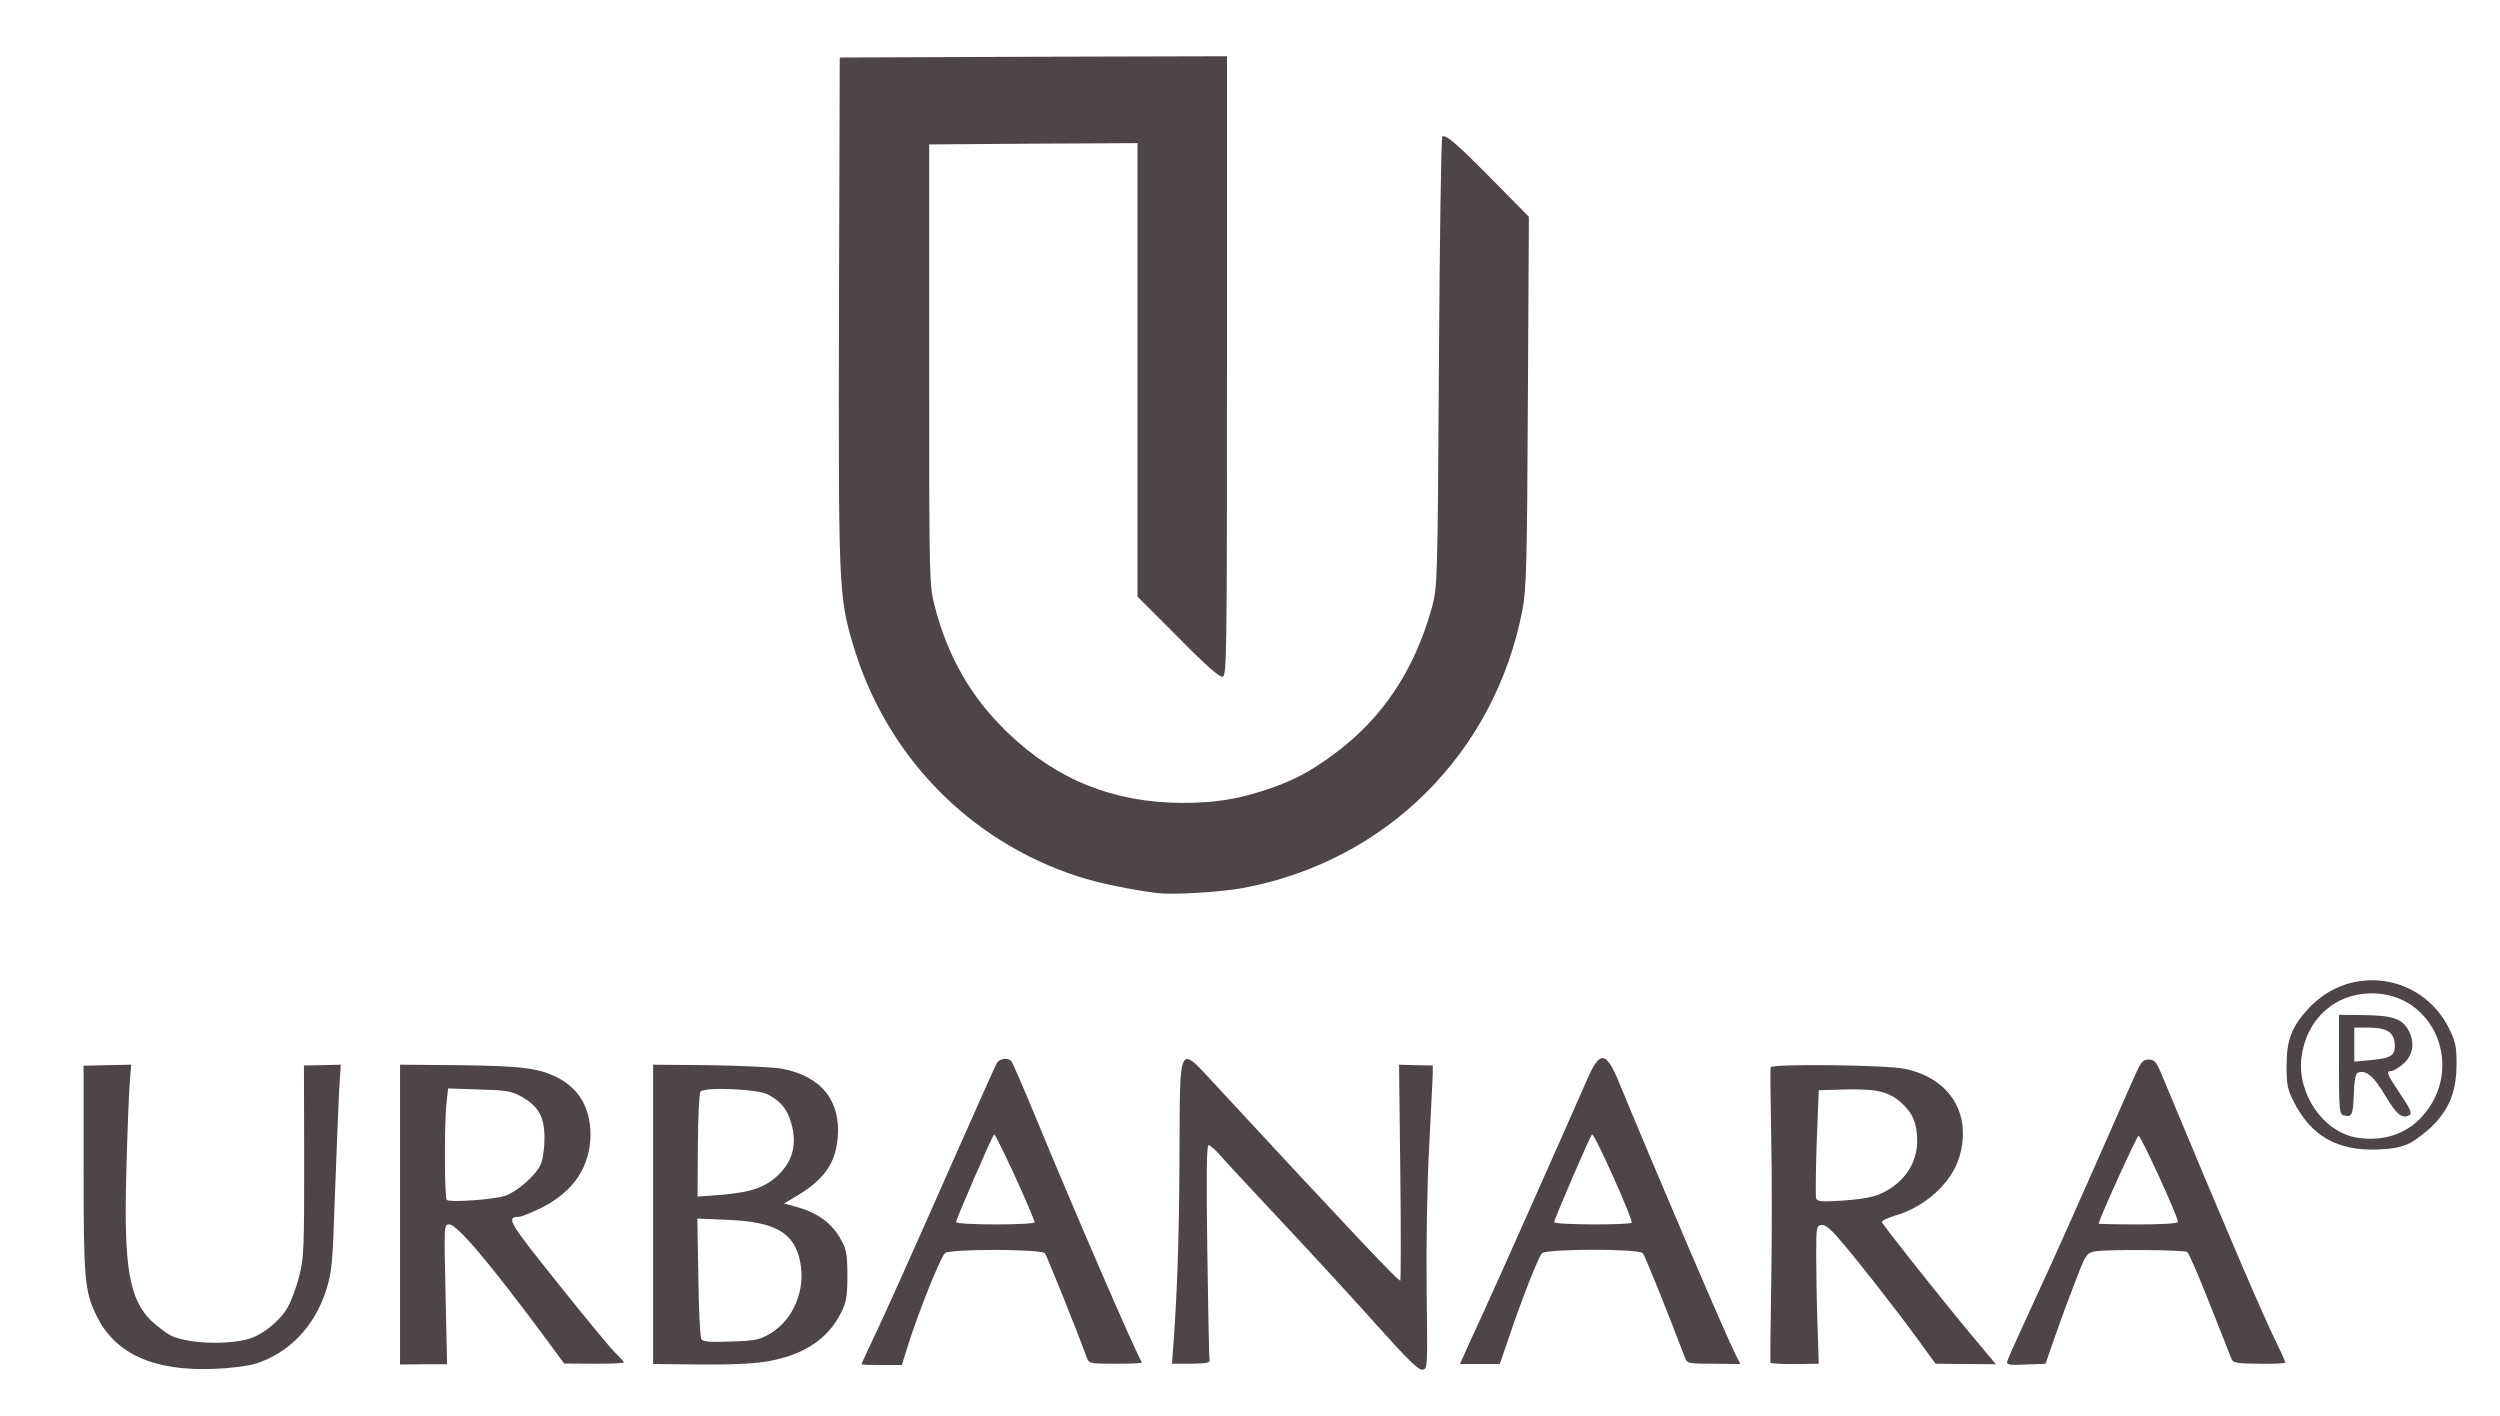 <?xml version="1.0" encoding="utf-8"?>
<!DOCTYPE svg PUBLIC "-//W3C//DTD SVG 1.0//EN" "http://www.w3.org/TR/2001/REC-SVG-20010904/DTD/svg10.dtd">
<svg version="1.0" xmlns="http://www.w3.org/2000/svg" width="489px" height="277px" viewBox="0 0 489 277" preserveAspectRatio="xMidYMid meet">
 <rect x="0" y="0" width="489" height="277" fill="#808080" stroke="none"/>
 <g fill="#4e4646">
  <path d="M31.65 268.80 c-7.15 -1.35 -11.60 -4.45 -14.25 -9.90 -2.35 -4.85 -2.55 -7.05 -2.60 -30.40 l0 -21.75 6.15 -0.05 6.20 -0.10 -0.35 7.10 c-1.45 31.55 -0.80 38.20 4.30 43.15 3.10 2.95 5.05 3.80 9.55 4.05 4.70 0.30 7.30 -0.40 10.45 -2.65 2.95 -2.15 4.60 -5 5.95 -10.05 0.95 -3.70 1 -5.20 0.90 -22.70 l-0.15 -18.75 5.20 -0.10 5.15 -0.05 -0.30 7.30 c-0.20 4.05 -0.55 13.80 -0.80 21.65 -0.45 13.10 -0.60 14.60 -1.75 18.30 -2.30 7.20 -7.35 12.40 -14 14.45 -3.55 1.10 -15 1.40 -19.65 0.50z"/>
  <path d="M268.25 261.15 c-7.65 -8.55 -19.10 -20.90 -26.70 -28.80 l-4.20 -4.40 0.40 17.90 c0.20 9.85 0.40 18.90 0.45 20.15 l0.05 2.25 -5.25 0 -5.25 0 0 -2.25 c0.05 -1.25 0.35 -6.85 0.70 -12.50 0.40 -5.65 0.75 -18.70 0.75 -29 l0.05 -18.75 2.55 -0.15 2.55 -0.15 5.45 5.85 c18.75 20.25 32.35 34.70 32.60 34.70 0.15 0 0.10 -8.85 -0.05 -19.70 l-0.30 -19.70 4.85 0.10 4.85 0.05 0 3.25 c0 1.80 -0.30 9 -0.70 16 -0.40 7.50 -0.60 19.05 -0.50 28 l0.20 15.25 -2.50 0.15 -2.55 0.15 -7.45 -8.40z"/>
  <path d="M76.75 237.60 l0 -30.90 13 0.15 c13.75 0.20 17.10 0.55 20.75 2.40 4.70 2.40 6.45 5.80 6.50 12.55 0 2.85 -0.30 5.40 -0.80 6.85 -1.20 3.60 -4.60 7 -9.10 9.20 -2.10 1 -3.95 1.90 -4 1.95 -0.30 0.20 17.15 21.80 18.85 23.40 1.20 1.15 1.55 1.90 1.55 3.35 l0 1.85 -7.25 0 -7.25 0 -4.10 -5.60 c-5.20 -7 -15.25 -19.65 -16 -20.10 -0.40 -0.25 -0.45 3.25 -0.20 12.70 l0.35 13.10 -6.15 0 -6.15 0 0 -30.90z m20.35 -5.20 c2.45 -0.70 6.30 -4.05 7.20 -6.25 1.70 -4 0.25 -7.90 -3.80 -10.15 -1.80 -0.95 -3.15 -1.25 -6.80 -1.40 l-4.55 -0.20 -0.30 2.65 c-0.45 3.75 -0.45 15.70 0.05 16.15 0.45 0.50 5.55 0 8.20 -0.80z"/>
  <path d="M126.25 237.55 l0 -30.85 12.75 0.15 c13.90 0.20 17.10 0.60 20.80 2.60 4.35 2.35 5.95 6.05 5.60 13.05 -0.15 3.50 -0.45 4.70 -1.65 6.90 -0.80 1.45 -2.30 3.30 -3.35 4.05 l-1.90 1.40 1.60 0.70 c2.30 0.95 4.80 3.25 6.05 5.65 0.95 1.80 1.10 2.80 1.10 8.30 0 5.60 -0.15 6.50 -1.20 8.70 -0.65 1.35 -2.15 3.35 -3.25 4.45 -4.80 4.65 -10.20 5.85 -25.95 5.80 l-10.60 0 0 -30.90z m23.10 21.65 c1.45 -0.90 2.95 -2.45 3.90 -3.90 1.30 -2.10 1.50 -2.95 1.50 -5.85 0 -4.20 -0.90 -5.65 -4.85 -7.60 -2.20 -1.10 -3.70 -1.45 -7.40 -1.70 l-4.60 -0.30 0.20 9.95 c0.05 5.45 0.35 10.25 0.60 10.65 0.35 0.50 1.40 0.60 4.35 0.45 3.20 -0.20 4.35 -0.50 6.30 -1.70z m-1.60 -28.70 c4.45 -2.15 6.50 -6.05 5.30 -10.05 -1.15 -3.85 -4.10 -5.55 -10.10 -5.85 l-4.30 -0.20 -0.35 1.60 c-0.15 0.90 -0.30 4.95 -0.30 8.95 l0 7.35 3.75 -0.35 c2.15 -0.20 4.70 -0.85 6 -1.45z"/>
  <path d="M167 266.85 c0 -0.95 0.70 -3.05 1.50 -4.80 2.45 -5.05 8.10 -17.65 16.55 -36.80 4.40 -9.90 8.15 -18.35 8.40 -18.75 0.55 -1 5.20 -1.30 5.90 -0.40 0.25 0.35 2.25 4.95 4.40 10.15 5.60 13.65 16.90 40 19.25 44.95 1.10 2.30 2 4.85 2 5.70 l0 1.50 -6.70 0 -6.70 0 -0.50 -1.30 c-0.30 -0.75 -2.20 -5.60 -4.25 -10.85 -3.15 -8 -3.90 -9.55 -4.90 -9.80 -2.25 -0.65 -14.70 -0.50 -15.60 0.20 -0.85 0.60 -5.55 12.30 -7.40 18.50 l-1.05 3.35 -5.45 0 -5.45 0 0 -1.65z m32.50 -29.30 c0 -0.45 -4.45 -10.65 -4.80 -11 -0.20 -0.20 -2.60 4.90 -4.25 9.10 l-0.95 2.35 5 0 c2.75 0 5 -0.20 5 -0.45z"/>
  <path d="M284 266.90 c0 -0.90 0.70 -3.10 1.55 -4.90 3.45 -7.30 17.05 -37.75 23.35 -52.25 1.75 -4.10 1.90 -4.25 4.60 -4.25 2.75 0 2.85 0.10 4.65 4.50 4.05 10 14.05 33.60 18.45 43.40 2.75 6.25 5.15 12.20 5.25 13.20 l0.25 1.85 -6.75 -0.05 -6.75 0 -0.50 -1.30 c-3.65 -9.55 -7.85 -20 -8.25 -20.45 -0.70 -0.95 -16 -0.90 -16.75 0 -0.75 0.85 -4 9.15 -6.40 16.25 l-1.90 5.60 -5.40 0 -5.40 0 0 -1.60z m32.50 -29.30 c0 -0.40 -4.45 -10.70 -4.80 -11.05 -0.20 -0.20 -2.60 4.90 -4.25 9.10 l-0.95 2.35 5 0 c2.75 0 5 -0.20 5 -0.40z"/>
  <path d="M344.95 268.25 c0 -0.15 0 -13.85 0 -30.50 0 -16.65 0 -30.45 0 -30.65 0.05 -0.55 25.85 -0.15 29.05 0.45 7.75 1.55 11.50 6.25 11.50 14.45 0 8.10 -4.15 13.90 -12.20 16.90 l-2.20 0.85 5 6.25 c9.10 11.45 14.55 18 14.90 18 0.40 0 0.15 0.55 6.10 -12.50 3.80 -8.20 8.70 -19.30 18.70 -42 l1.65 -3.75 2.80 0 2.85 0 1.15 2.75 c12.50 30.05 19.60 46.65 22.55 52.70 1 2.05 1.70 4.25 1.70 5.35 l0 1.90 -6.55 0 c-6.20 -0.05 -6.55 -0.10 -6.95 -1.10 -0.25 -0.60 -2.15 -5.50 -4.30 -10.85 -2.10 -5.35 -4.05 -9.90 -4.40 -10.10 -0.65 -0.45 -13.05 -0.50 -15.20 -0.10 -1.40 0.30 -1.70 0.70 -3.40 5.15 -1.05 2.65 -2.85 7.50 -4 10.80 l-2.10 6 -12.20 0.10 -12.25 0.10 -2.70 -3.85 c-3.40 -4.75 -13.15 -17.25 -15.90 -20.45 l-2.10 -2.35 0.40 9.45 c0.20 5.25 0.40 11.20 0.40 13.25 l0 3.75 -6.10 0.15 c-3.40 0.05 -6.15 0 -6.20 -0.15z m78.55 -30.45 c0 -0.40 -4.65 -10.55 -5 -10.95 -0.30 -0.35 -5 9.80 -5 10.80 0 0.20 2.25 0.35 5 0.35 2.75 0 5 -0.10 5 -0.20z m-60.70 -4.85 c9.55 -1.75 13.75 -10.20 7.70 -15.60 -2.40 -2.20 -4.95 -2.95 -9.65 -2.75 l-3.60 0.15 -0.35 9 c-0.15 4.95 -0.20 9.15 -0.05 9.35 0.30 0.55 2.45 0.50 5.95 -0.15z"/>
  <path d="M457.25 225.85 c-4.70 -1.55 -7.70 -4.20 -10.10 -8.85 -1.30 -2.55 -1.40 -3.20 -1.40 -8.50 0 -6.75 0.75 -8.95 4.45 -12.90 4.20 -4.50 11.10 -6.45 17.90 -5.10 5.85 1.15 9.85 4.10 12.40 9.10 1.40 2.85 1.50 3.45 1.50 8.45 0 6.80 -1 9.90 -4.45 13.40 -3.90 4 -5.80 4.75 -12.55 4.90 -3.75 0.10 -6.45 -0.10 -7.75 -0.50z m10.60 -5.50 c0.20 -0.25 0.15 -0.55 -0.15 -0.75 -0.30 -0.20 -1.60 -2.15 -3 -4.35 l-2.45 -4 -0.25 4.25 c-0.25 4.05 -0.30 4.25 -1.50 4.45 -1.15 0.15 -1.20 0.20 -0.25 0.60 1.15 0.50 7.05 0.35 7.60 -0.20z m-11.95 -16.45 l-0.15 -4.65 -1.60 2.40 c-2.25 3.45 -2.85 6.45 -1.95 9.50 0.40 1.35 1.35 3.35 2.15 4.50 l1.40 2 0.15 -4.55 c0.05 -2.55 0.05 -6.70 0 -9.20z m19.35 8.40 c1.10 -2.60 0.90 -5.70 -0.50 -8.65 -0.65 -1.45 -1.25 -2.65 -1.35 -2.65 -0.10 0 -0.15 1.60 -0.15 3.55 0 3.35 -0.10 3.60 -1.65 5 l-1.60 1.45 1.60 2.45 c1.50 2.25 1.70 2.40 2.30 1.50 0.35 -0.50 0.95 -1.70 1.35 -2.65z m-8.85 -7.45 c0.95 -0.75 -0.25 -1.80 -2.55 -2.20 l-1.85 -0.30 0 1.85 0 1.85 1.90 -0.35 c1 -0.20 2.15 -0.55 2.50 -0.85z m0.85 -8.35 c-0.55 -0.25 -2 -0.45 -3.25 -0.45 -1.25 0 -2.70 0.20 -3.25 0.45 -0.65 0.30 0.45 0.45 3.25 0.45 2.80 0 3.90 -0.15 3.25 -0.45z"/>
  <path d="M225 176.20 c-5.10 -0.60 -11.75 -2 -15.60 -3.25 -21.45 -6.95 -37.80 -23.85 -44.15 -45.70 -2.70 -9.25 -2.75 -11.05 -2.65 -66.50 l0.15 -51 39.40 -0.15 39.35 -0.10 -0.10 62.10 -0.15 62.15 -2.25 0.15 -2.25 0.15 -7.85 -7.95 -7.90 -7.90 0 -44.35 0 -44.35 -18.85 0.10 -18.90 0.15 0 41.50 c0 41.35 0 41.50 1.10 45.90 3.35 13.15 11.55 24.40 22.65 31.25 15.70 9.70 34.90 9.40 50.15 -0.75 10.65 -7.05 18 -17.50 21.40 -30.40 l1.20 -4.50 0.10 -42.75 c0.10 -23.50 0.25 -43.25 0.40 -43.90 0.25 -0.90 0.60 -1.10 2.35 -1.10 2 0 2.30 0.25 10 7.90 l7.95 7.95 -0.20 37.70 c-0.20 41.45 -0.20 41.55 -3.40 51.20 -7.95 23.85 -27.50 40.80 -52.45 45.50 -4.15 0.80 -16.05 1.35 -19.50 0.95z"/>
 </g>
 <g fill="#ffffff">
  <path d="M0 138.50 l0 -138.50 244.50 0 244.50 0 0 138.50 0 138.50 -244.50 0 -244.50 0 0 -138.50z m49.80 128.30 c6.65 -2.05 11.70 -7.25 14 -14.45 1.15 -3.70 1.25 -5.15 1.70 -18.30 0.30 -7.85 0.65 -16.90 0.80 -20.05 l0.35 -5.75 -3.60 0.10 -3.60 0.05 0.05 18.70 c0 17.15 -0.05 18.95 -1 22.60 -0.55 2.20 -1.60 4.95 -2.30 6.15 -1.25 2.20 -4.30 4.80 -6.70 5.75 -3.95 1.55 -12.65 1.35 -16.15 -0.40 -0.85 -0.45 -2.55 -1.75 -3.75 -2.85 -4.30 -4.20 -5.40 -10.50 -4.90 -28.60 0.15 -6.60 0.45 -14.15 0.60 -16.75 l0.35 -4.75 -4.65 0.10 -4.65 0.10 0 20.15 c0 21.65 0.20 24 2.55 28.80 3.65 7.45 11.20 10.85 23.10 10.35 2.90 -0.10 6.40 -0.55 7.80 -0.95z m229.25 -14.55 c-0.10 -8.95 0.10 -20.75 0.50 -28 0.35 -6.85 0.65 -13.25 0.70 -14.15 l0 -1.70 -3.30 -0.05 -3.30 -0.10 0.25 21.15 c0.15 11.60 0.10 21.10 0 21.10 -0.50 0 -9.95 -10 -35.60 -37.70 -8.05 -8.65 -7.45 -9.70 -7.60 13.70 -0.05 15.90 -0.45 27.15 -1.35 38.75 l-0.10 1.50 3.75 0 c2.90 -0.05 3.70 -0.20 3.60 -0.70 -0.10 -0.40 -0.30 -10 -0.45 -21.40 -0.20 -14.65 -0.15 -20.65 0.25 -20.65 0.30 0 1.25 0.85 2.20 1.90 0.90 1.05 6.65 7.25 12.75 13.75 6.10 6.50 14.40 15.55 18.45 20.10 5.60 6.25 7.65 8.25 8.45 8.15 1 -0.15 1 -0.35 0.80 -15.65z m-191.90 0.90 c-0.30 -13.50 -0.30 -13.65 0.70 -13.65 1.55 0 7.65 7.20 18.25 21.45 l4.25 5.75 5.85 0.05 c3.20 0 5.80 -0.10 5.80 -0.25 0 -0.20 -0.70 -0.95 -1.55 -1.80 -0.90 -0.80 -5.95 -6.95 -11.30 -13.65 -9.75 -12.20 -10.25 -13 -7.60 -13.05 0.45 0 2.40 -0.80 4.35 -1.75 6.35 -3.20 9.60 -8.10 9.60 -14.45 -0.05 -5.10 -2.25 -8.90 -6.50 -11.05 -3.65 -1.85 -7.05 -2.25 -19.25 -2.40 l-11.50 -0.10 0 29.35 0 29.30 4.60 -0.05 4.60 0 -0.30 -13.70z m63.15 13.10 c7 -1.25 11.70 -4.40 14.25 -9.55 1 -2.05 1.20 -3.20 1.20 -7.20 0 -3.90 -0.20 -5.10 -1.10 -6.75 -1.85 -3.50 -4.65 -5.55 -9.10 -6.75 l-2.20 -0.60 2.20 -1.30 c5.55 -3.25 7.85 -6.45 8.30 -11.50 0.65 -7.25 -3.15 -12.05 -10.80 -13.55 -1.55 -0.30 -7.85 -0.60 -14.05 -0.70 l-11.25 -0.10 0 29.25 0 29.30 9.15 0.10 c6.25 0.05 10.50 -0.15 13.40 -0.65z m27.15 -2.60 c1.90 -6.25 6.55 -17.90 7.40 -18.55 1.20 -0.85 18.85 -0.80 19.55 0.05 0.35 0.50 6.35 15.30 8.15 20.35 0.45 1.20 0.55 1.25 5.70 1.25 2.90 0 5.20 -0.10 5.10 -0.25 -1.65 -2.90 -13.60 -30.55 -21.10 -48.75 -2.15 -5.20 -4.15 -9.80 -4.40 -10.15 -0.65 -0.80 -2.35 -0.60 -2.90 0.40 -0.25 0.40 -4 8.85 -8.40 18.75 -8.45 19.15 -14.10 31.75 -16.55 36.80 -0.80 1.75 -1.50 3.20 -1.50 3.30 0 0.10 1.80 0.15 3.95 0.15 l3.95 0 1.05 -3.35z m117.80 -2.35 c2.35 -7 5.60 -15.30 6.35 -16.15 0.75 -0.90 19.05 -0.95 19.75 0 0.40 0.45 4.95 11.75 8.20 20.35 0.45 1.20 0.60 1.25 5.65 1.25 l5.20 0.05 -0.90 -1.80 c-1.95 -3.85 -15.40 -35.30 -22.70 -53 -2.65 -6.50 -3.85 -6.65 -6.40 -0.75 -4.85 11.05 -17.30 39.05 -20.15 45.25 -1.85 4 -3.65 7.95 -4 8.80 l-0.70 1.50 3.90 0 3.90 0 1.90 -5.50z m60.25 -2.30 c-0.15 -4.25 -0.25 -10.35 -0.25 -13.50 0 -5.40 0.05 -5.75 1 -5.90 0.70 -0.10 1.75 0.70 3.45 2.70 3.50 4.05 11 13.60 15.25 19.45 l3.65 5 5.90 0.05 5.90 0.05 -4.85 -5.80 c-5.75 -6.90 -17.25 -21.40 -17.45 -22 -0.10 -0.25 1.05 -0.80 2.50 -1.25 6 -1.70 11.15 -6.45 12.65 -11.50 2.50 -8.40 -1.85 -15.45 -10.75 -17.25 -3.55 -0.75 -25.90 -1 -26.15 -0.30 -0.10 0.30 -0.05 6.45 0.10 13.75 0.15 7.30 0.15 20.10 0 28.50 -0.15 8.40 -0.20 15.40 -0.15 15.55 0.10 0.15 2.25 0.30 4.80 0.25 l4.65 -0.05 -0.25 -7.75z m46.70 1.75 c1.15 -3.30 2.95 -8.15 4 -10.80 1.70 -4.45 2 -4.85 3.40 -5.15 2.15 -0.45 17.55 -0.35 18.20 0.10 0.35 0.20 2.30 4.75 4.40 10.10 2.15 5.35 4.05 10.20 4.25 10.75 0.35 0.85 0.90 0.95 5.45 1 2.80 0.05 5.10 -0.05 5.10 -0.25 0 -0.20 -0.75 -1.90 -1.70 -3.80 -2.95 -6.05 -10.05 -22.65 -22.55 -52.70 -1 -2.35 -1.35 -2.75 -2.50 -2.75 -1.15 0 -1.50 0.45 -2.95 3.75 -11 24.95 -14.95 33.90 -19.30 43.25 -2.80 6.05 -5.20 11.40 -5.35 11.90 -0.25 0.80 0.05 0.90 3.60 0.75 l3.85 -0.15 2.10 -6z m69.25 -37.20 c1.20 -0.65 3.30 -2.25 4.60 -3.60 3.15 -3.25 4.45 -6.70 4.45 -11.90 0 -3.35 -0.20 -4.30 -1.50 -6.95 -5.35 -10.65 -19.35 -12.60 -27.45 -3.85 -3.30 3.55 -4.30 6.20 -4.30 11.25 0 3.70 0.20 4.60 1.40 7 3.45 6.75 8.50 9.60 16.35 9.35 3.25 -0.15 4.80 -0.45 6.45 -1.30z m-228.35 -49.85 c28 -5.20 49.30 -26.35 54.70 -54.45 0.75 -3.95 0.90 -8.90 1.05 -40.65 l0.20 -36.20 -6.90 -7 c-7.20 -7.30 -9.45 -9.25 -10.05 -8.65 -0.20 0.20 -0.50 20.05 -0.65 44.15 -0.25 43.20 -0.30 43.90 -1.35 47.85 -3.40 12.30 -9.65 21.70 -19.10 28.70 -4.65 3.45 -8.10 5.30 -13.25 7 -5.75 1.90 -10.15 2.60 -16.50 2.60 -13.40 -0.05 -24.55 -4.50 -34.15 -13.75 -7.10 -6.80 -11.70 -14.80 -14.25 -24.65 -1.10 -4.40 -1.10 -4.50 -1.10 -47.40 l0 -43 20.40 -0.15 20.35 -0.10 0 44.35 0 44.35 7.95 7.95 c5.70 5.80 8.15 7.90 8.75 7.70 0.75 -0.30 0.80 -5.50 0.80 -60.85 l0 -60.50 -37.85 0.10 -37.90 0.15 -0.15 49.50 c-0.10 53.85 -0.05 55.75 2.65 65 6.35 21.85 22.70 38.75 44.15 45.70 3.85 1.25 10.55 2.65 15.60 3.25 3.05 0.35 12.30 -0.20 16.60 -1z"/>
  <path d="M87.40 234.70 c-0.50 -0.45 -0.50 -15.40 -0.05 -19.10 l0.30 -2.70 6.05 0.20 c5.35 0.15 6.30 0.30 8.30 1.40 3.35 1.90 4.50 3.95 4.50 8.10 0 1.90 -0.30 4.15 -0.70 5.05 -0.85 2.15 -4.70 5.50 -7.15 6.30 -2.30 0.70 -10.75 1.30 -11.25 0.75z"/>
  <path d="M137.20 261.95 c-0.25 -0.40 -0.55 -5.85 -0.60 -12.15 l-0.20 -11.45 5.95 0.25 c9.30 0.40 13 2.50 14.15 8.15 1.15 5.50 -1.30 11.40 -5.85 14.10 -2.15 1.25 -2.95 1.40 -7.70 1.55 -4.10 0.15 -5.45 0.05 -5.75 -0.45z"/>
  <path d="M136.50 224.15 c0.05 -5.50 0.25 -10.25 0.50 -10.60 0.60 -1 11.25 -0.55 13.25 0.55 2.50 1.35 3.70 2.80 4.50 5.55 1.20 4 0.35 7.45 -2.55 10.20 -2.55 2.45 -5.35 3.40 -11.60 3.90 l-4.15 0.30 0.05 -9.90z"/>
  <path d="M187 239.05 c0 -0.55 7 -16.70 7.45 -17.15 0.25 -0.30 6.55 13.30 7.95 17.15 0.10 0.25 -3.10 0.45 -7.60 0.45 -4.30 0 -7.80 -0.20 -7.80 -0.45z"/>
  <path d="M304 239.05 c0 -0.55 6.95 -16.70 7.40 -17.15 0.40 -0.40 8.05 16.65 7.75 17.25 -0.30 0.50 -15.15 0.45 -15.15 -0.10z"/>
  <path d="M355.25 234.45 c-0.15 -0.40 -0.10 -5.30 0.10 -10.95 l0.40 -10.25 5.15 -0.15 c6.10 -0.15 8.50 0.40 10.95 2.55 2.25 2 3.15 4.10 3.15 7.50 0 3.45 -1.60 6.60 -4.40 8.70 -2.70 2.05 -4.70 2.60 -10.45 3 -3.70 0.25 -4.70 0.15 -4.90 -0.40z"/>
  <path d="M410.50 239.35 c0 -0.70 7.40 -17.05 7.80 -17.20 0.40 -0.15 7.70 15.80 7.70 16.85 0 0.30 -3.05 0.50 -7.75 0.50 -4.25 0 -7.75 -0.10 -7.75 -0.15z"/>
  <path d="M460.90 222.50 c-6.45 -1.10 -11.55 -8.50 -10.75 -15.55 0.90 -7.55 6.50 -12.65 13.80 -12.65 12.30 0 18.30 14.75 9.80 24.10 -3.15 3.50 -7.75 4.95 -12.85 4.10z m-0.50 -8.35 c0.10 -3 0.35 -4.15 0.85 -4.35 1.55 -0.55 3.05 0.70 5.25 4.40 2.25 3.80 3.35 4.70 4.75 3.95 0.60 -0.35 0.30 -1.10 -1.75 -4.15 -2.70 -4.05 -2.85 -4.50 -1.80 -4.50 0.40 0 1.40 -0.60 2.25 -1.30 2 -1.65 2.45 -4.05 1.25 -6.50 -1.25 -2.45 -3.15 -3.10 -9.05 -3.15 l-4.65 -0.05 0 9.70 c0 8.85 0.10 9.75 0.90 9.95 1.65 0.45 1.85 0 2 -4z"/>
  <path d="M460.50 204.30 l0 -3.30 2.65 0 c3.65 0 5.05 0.85 5.25 3.05 0.20 2.35 -0.55 2.90 -4.60 3.30 l-3.30 0.30 0 -3.35z"/>
 </g>
</svg>